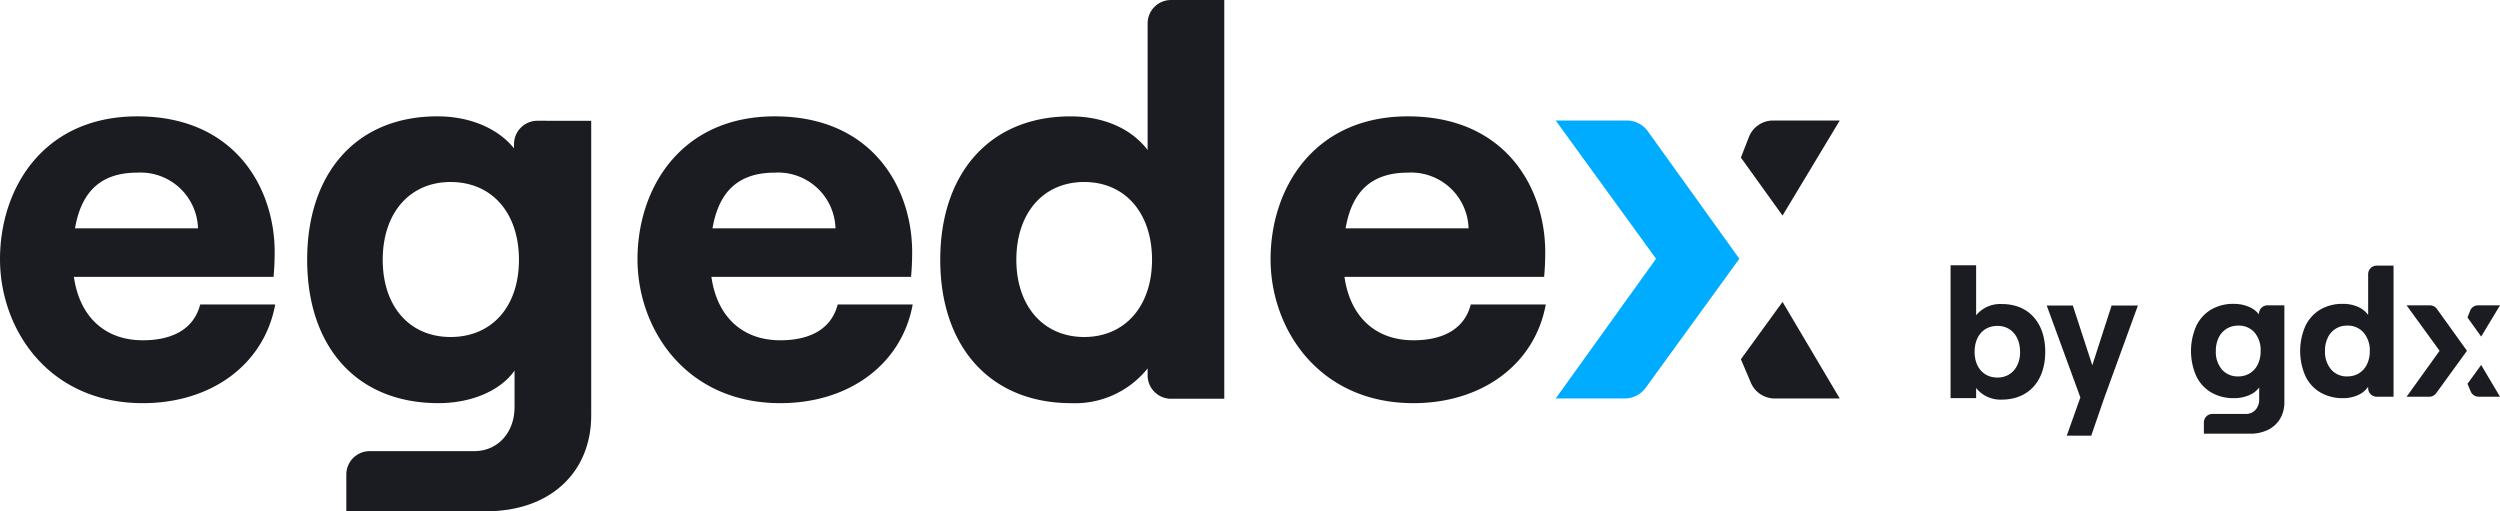 <svg xmlns="http://www.w3.org/2000/svg" width="306.454" height="62.672" viewBox="0 0 306.454 62.672"><g id="Grupo_311" data-name="Grupo 311" transform="translate(-806.773 -6387.036)"><g id="Grupo_310" data-name="Grupo 310"><g id="Grupo_308" data-name="Grupo 308"><g id="Grupo_303" data-name="Grupo 303"><path id="Trazado_170" data-name="Trazado 170" d="M1049.01,6434.6v1.24h-3.133V6419.55h3.133v6.129a3.835,3.835,0,0,1,3.155-1.374c3.312,0,5.317,2.321,5.317,5.859s-2.005,5.859-5.363,5.859A3.793,3.793,0,0,1,1049.01,6434.6Zm5.385-4.439c0-1.915-1.127-3.177-2.771-3.177-1.691,0-2.8,1.262-2.8,3.177,0,1.893,1.1,3.155,2.8,3.155C1053.268,6433.319,1054.4,6432.057,1054.4,6430.164Z" fill="#1a1c21"></path><path id="Trazado_171" data-name="Trazado 171" d="M1064.72,6435.8l-1.6,4.642h-3l1.668-4.688-4.125-11.267h3.2l2.388,7.324,2.367-7.324h3.223Z" fill="#1a1c21"></path></g><g id="Grupo_307" data-name="Grupo 307"><g id="Grupo_306" data-name="Grupo 306"><g id="Grupo_305" data-name="Grupo 305"><path id="Trazado_172" data-name="Trazado 172" d="M1076.928,6438.82a1.044,1.044,0,0,1,1.043-1.044h4.113a1.507,1.507,0,0,0,1.167-.5,1.821,1.821,0,0,0,.456-1.278v-1.467a2.852,2.852,0,0,1-1.256.956,4.566,4.566,0,0,1-1.811.355,5.417,5.417,0,0,1-2.834-.711,4.645,4.645,0,0,1-1.823-2.022,7.631,7.631,0,0,1,0-6.091,4.683,4.683,0,0,1,1.811-2.022,5.319,5.319,0,0,1,2.8-.711,4.608,4.608,0,0,1,1.812.344,3.126,3.126,0,0,1,1.277.945v-.068a1.044,1.044,0,0,1,1.044-1.044h2.068v11.87a3.907,3.907,0,0,1-.522,2.033,3.5,3.5,0,0,1-1.478,1.356,4.858,4.858,0,0,1-2.2.478h-5.667Zm5.645-6.034a2.609,2.609,0,0,0,.967-1.089,3.651,3.651,0,0,0,.344-1.633,3.312,3.312,0,0,0-.744-2.268,2.523,2.523,0,0,0-1.989-.844,2.67,2.67,0,0,0-1.445.389,2.615,2.615,0,0,0-.967,1.089,3.653,3.653,0,0,0-.344,1.634,3.3,3.3,0,0,0,.744,2.266,2.518,2.518,0,0,0,1.99.845A2.663,2.663,0,0,0,1082.573,6432.786Z" fill="#1a1c21"></path><path id="Trazado_173" data-name="Trazado 173" d="M1091.186,6435.131a4.645,4.645,0,0,1-1.823-2.022,7.642,7.642,0,0,1,0-6.091,4.678,4.678,0,0,1,1.812-2.022,5.312,5.312,0,0,1,2.8-.711,4.459,4.459,0,0,1,1.823.355,3.061,3.061,0,0,1,1.267,1v-5a1.043,1.043,0,0,1,1.043-1.044h2.069v16.07h-2.069a1.043,1.043,0,0,1-1.043-1.044v-.179a2.9,2.9,0,0,1-1.267,1.034,4.323,4.323,0,0,1-1.778.366A5.417,5.417,0,0,1,1091.186,6435.131Zm4.767-2.345a2.61,2.61,0,0,0,.967-1.089,3.6,3.6,0,0,0,.345-1.611,3.316,3.316,0,0,0-.756-2.278,2.537,2.537,0,0,0-2-.856,2.541,2.541,0,0,0-2.39,1.478,3.6,3.6,0,0,0-.344,1.612,3.344,3.344,0,0,0,.744,2.277,2.5,2.5,0,0,0,1.99.856A2.663,2.663,0,0,0,1095.953,6432.786Z" fill="#1a1c21"></path><g id="Grupo_304" data-name="Grupo 304"><path id="Trazado_174" data-name="Trazado 174" d="M1109.242,6434.084l.4.946a1.042,1.042,0,0,0,.96.635h2.622l-2.306-3.893Z" fill="#1a1c21"></path><path id="Trazado_175" data-name="Trazado 175" d="M1113.227,6424.462h-2.688a1.046,1.046,0,0,0-.973.664l-.324.831,1.679,2.336Z" fill="#1a1c21"></path><path id="Trazado_176" data-name="Trazado 176" d="M1107.5,6427.7l-2.01-2.8a1.045,1.045,0,0,0-.848-.435h-2.866l4.046,5.571-4.046,5.632h2.78a1.044,1.044,0,0,0,.845-.43l2.1-2.891,1.678-2.311Z" fill="#1a1c21"></path></g></g></g></g></g><path id="Trazado_177" data-name="Trazado 177" d="M840.51,6424.356c-1.353,7.369-7.843,12.1-16.226,12.1-11.561,0-17.511-9.06-17.511-17.646,0-8.654,5.274-17.511,16.835-17.511,12.034,0,16.834,8.857,16.834,16.632,0,1.285-.068,2.3-.135,3.042H815.833c.676,4.8,3.719,7.775,8.451,7.775,3.786,0,6.287-1.487,7.031-4.394Zm-24.542-9.33h15.077a7.049,7.049,0,0,0-7.437-6.828C819.348,6408.2,816.78,6410.293,815.968,6415.026Z" fill="#1a1c21"></path><path id="Trazado_178" data-name="Trazado 178" d="M879.244,6401.843v36.1c0,7.1-5.138,11.763-12.845,11.763H849.226v-4.5a2.87,2.87,0,0,1,2.87-2.87h12.815c2.839,0,4.936-2.232,4.936-5.409v-4.462c-1.758,2.5-5.342,3.989-9.33,3.989-10.074,0-16.091-6.964-16.091-17.578s6.017-17.579,15.956-17.579c4.123,0,7.5,1.555,9.4,3.922v-.51a2.87,2.87,0,0,1,2.87-2.87Zm-8.857,17.037c0-5.747-3.312-9.533-8.383-9.533-5,0-8.316,3.786-8.316,9.533s3.313,9.465,8.316,9.465C867.075,6428.345,870.387,6424.626,870.387,6418.88Z" fill="#1a1c21"></path><path id="Trazado_179" data-name="Trazado 179" d="M918.654,6424.356c-1.352,7.369-7.842,12.1-16.226,12.1-11.561,0-17.51-9.06-17.51-17.646,0-8.654,5.273-17.511,16.834-17.511,12.035,0,16.835,8.857,16.835,16.632,0,1.285-.068,2.3-.136,3.042H893.978c.675,4.8,3.718,7.775,8.45,7.775,3.786,0,6.288-1.487,7.032-4.394Zm-24.542-9.33h15.077a7.048,7.048,0,0,0-7.437-6.828C897.493,6408.2,894.924,6410.293,894.112,6415.026Z" fill="#1a1c21"></path><path id="Trazado_180" data-name="Trazado 180" d="M922.03,6418.88c0-10.615,6.084-17.579,15.955-17.579,4.259,0,7.572,1.623,9.465,4.125v-15.52a2.87,2.87,0,0,1,2.87-2.87h6.527v48.881H950.32a2.87,2.87,0,0,1-2.87-2.87v-.849a11.4,11.4,0,0,1-9.33,4.26C928.114,6436.458,922.03,6429.494,922.03,6418.88Zm25.961,0c0-5.747-3.313-9.533-8.316-9.533s-8.316,3.786-8.316,9.533c0,5.678,3.313,9.465,8.316,9.465S947.991,6424.558,947.991,6418.88Z" fill="#1a1c21"></path><path id="Trazado_181" data-name="Trazado 181" d="M996.258,6424.356c-1.352,7.369-7.842,12.1-16.226,12.1-11.561,0-17.51-9.06-17.51-17.646,0-8.654,5.273-17.511,16.834-17.511,12.034,0,16.834,8.857,16.834,16.632,0,1.285-.067,2.3-.135,3.042H971.581c.676,4.8,3.719,7.775,8.451,7.775,3.786,0,6.288-1.487,7.031-4.394Zm-24.542-9.33h15.077a7.049,7.049,0,0,0-7.437-6.828C975.1,6408.2,972.528,6410.293,971.716,6415.026Z" fill="#1a1c21"></path><path id="Trazado_182" data-name="Trazado 182" d="M1020.174,6431.073l1.223,2.877a3.174,3.174,0,0,0,2.922,1.933h7.973l-7.013-11.84Z" fill="#1a1c21"></path><path id="Trazado_183" data-name="Trazado 183" d="M1032.292,6401.809h-8.175a3.176,3.176,0,0,0-2.958,2.02l-.985,2.525,5.105,7.107Z" fill="#1a1c21"></path><g id="Grupo_309" data-name="Grupo 309"><path id="Trazado_184" data-name="Trazado 184" d="M1014.884,6411.645l-6.115-8.514a3.174,3.174,0,0,0-2.578-1.322h-8.716l12.3,16.943-12.3,17.131h8.456a3.173,3.173,0,0,0,2.568-1.31l6.385-8.791,5.1-7.03Z" fill="#00acff"></path></g></g></g></svg>